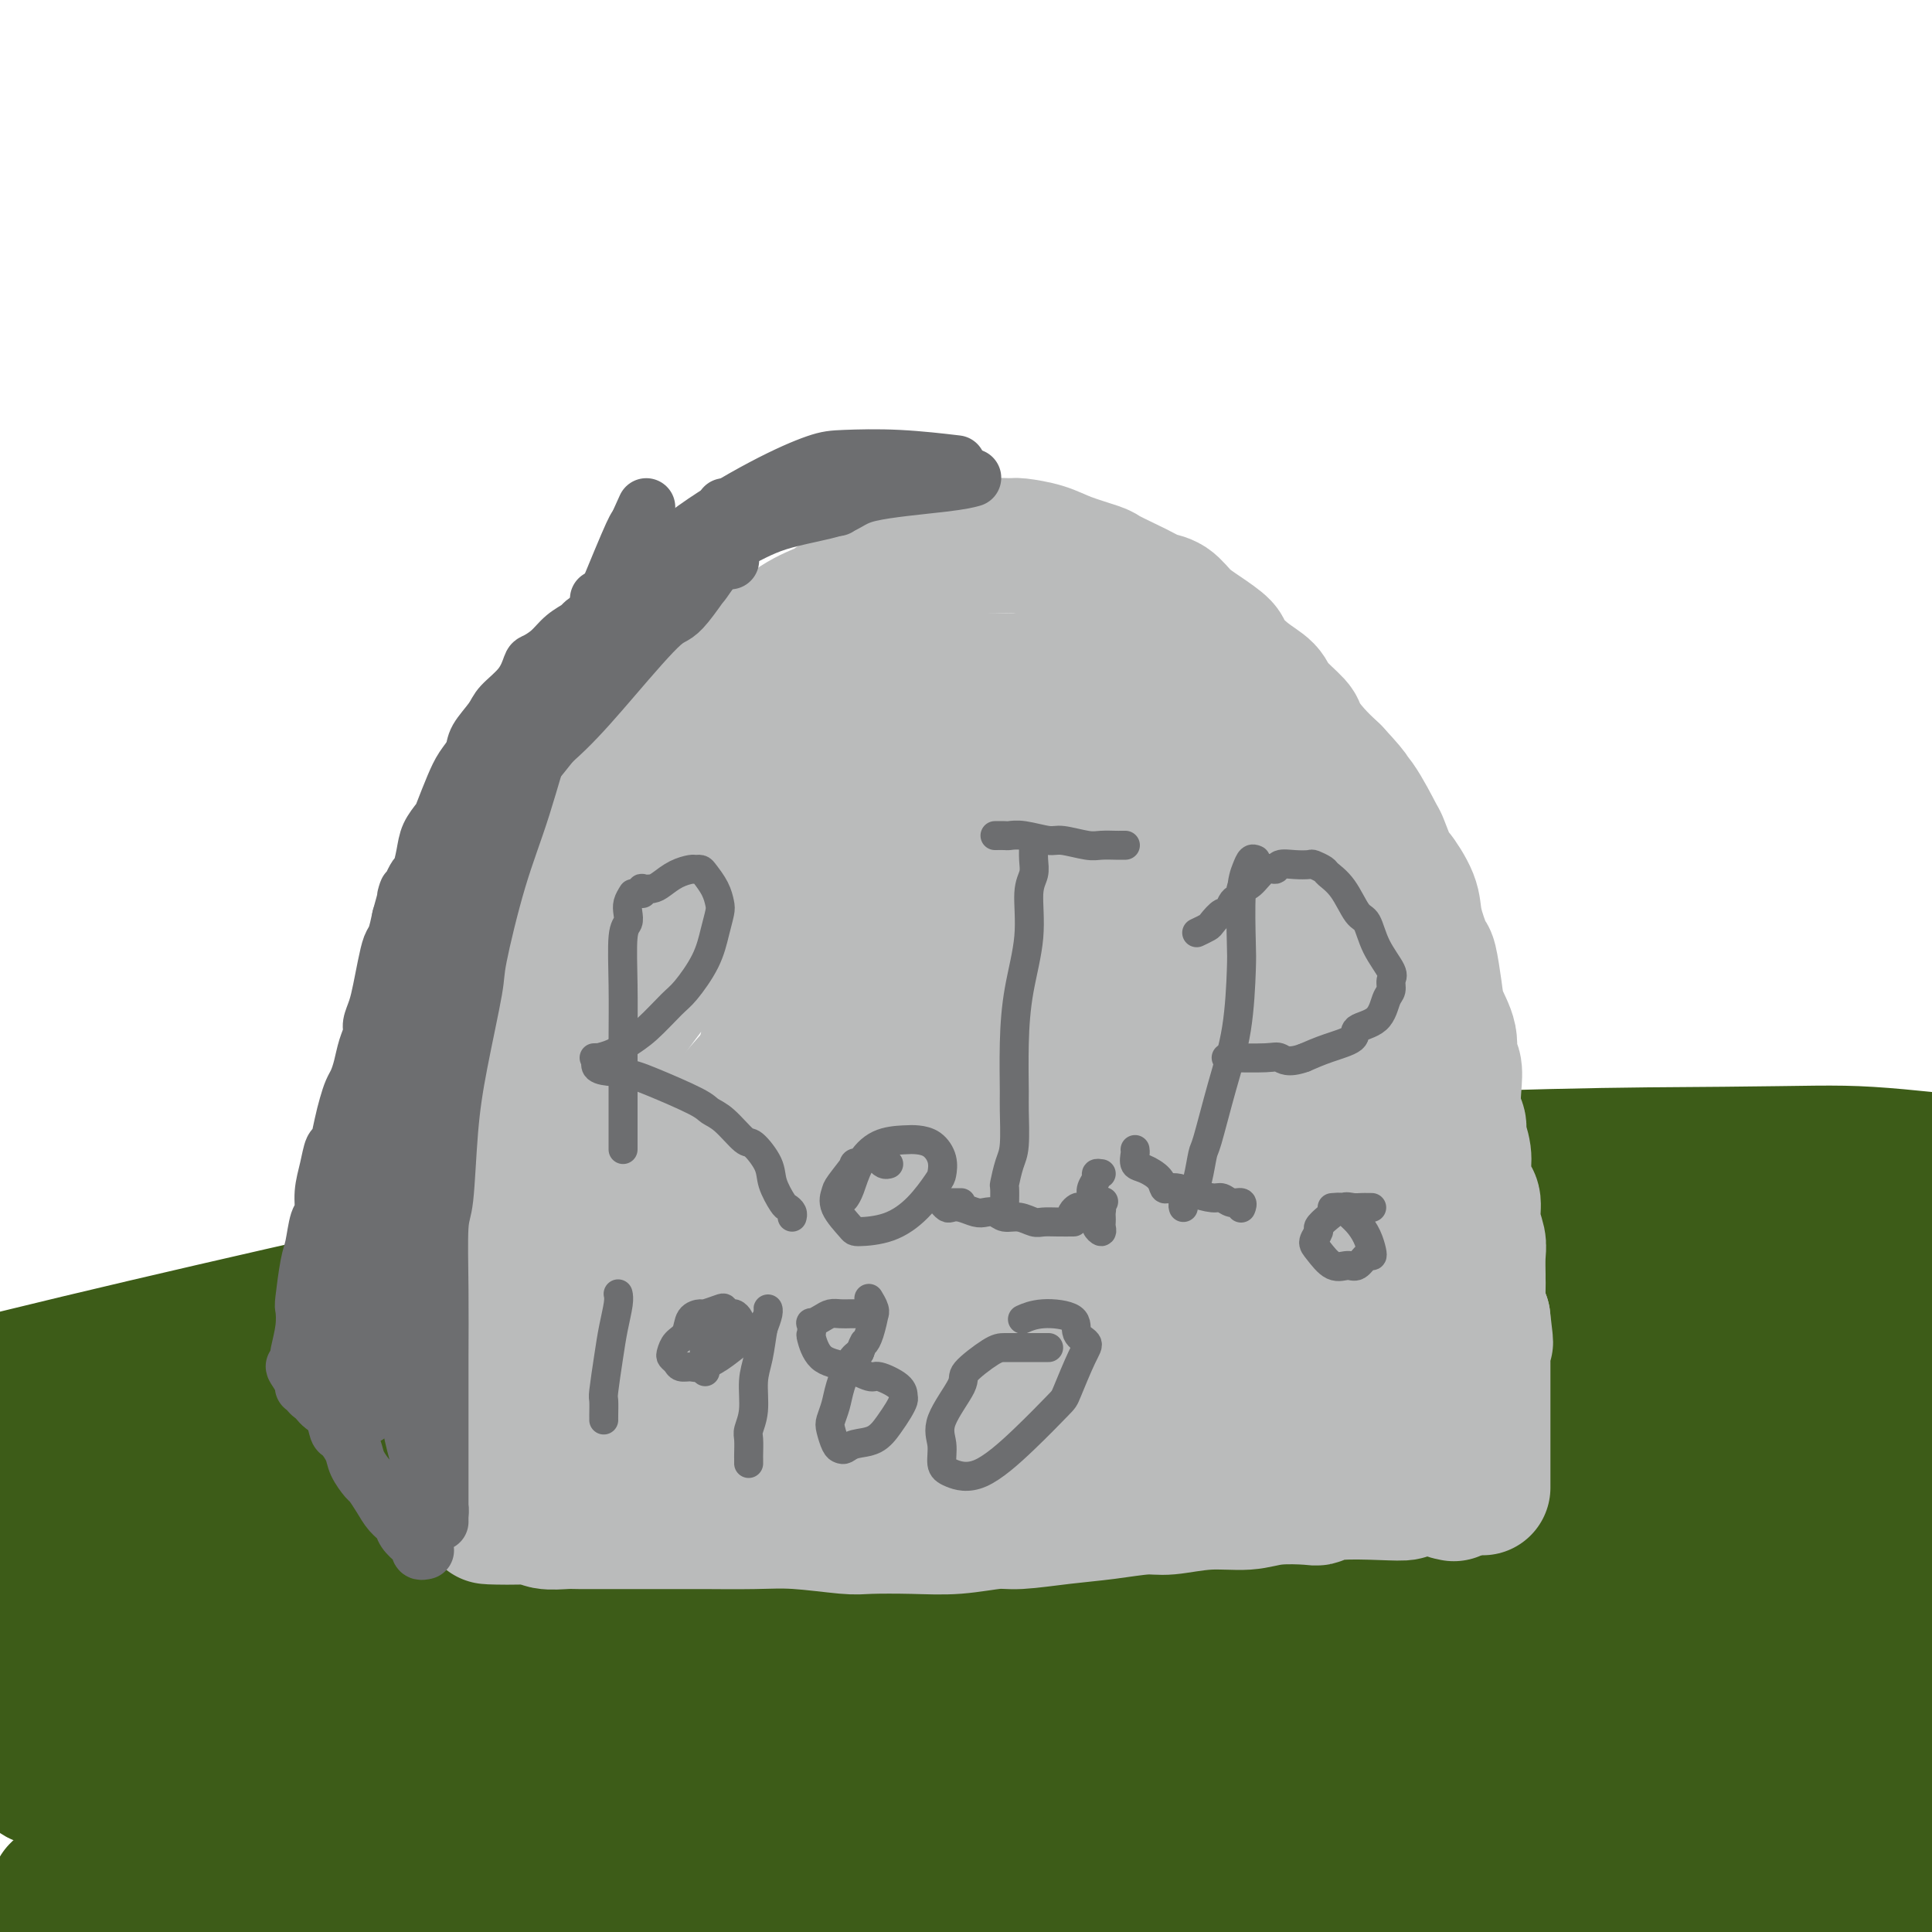 <svg viewBox='0 0 400 400' version='1.1' xmlns='http://www.w3.org/2000/svg' xmlns:xlink='http://www.w3.org/1999/xlink'><g fill='none' stroke='#3D5C18' stroke-width='28' stroke-linecap='round' stroke-linejoin='round'><path d='M8,368c-0.369,-0.202 -0.738,-0.405 3,-1c3.738,-0.595 11.583,-1.583 20,-3c8.417,-1.417 17.405,-3.262 21,-4c3.595,-0.738 1.798,-0.369 0,0'/><path d='M159,344c18.236,-0.008 36.473,-0.017 47,0c10.527,0.017 13.345,0.059 21,0c7.655,-0.059 20.146,-0.221 28,0c7.854,0.221 11.072,0.823 13,1c1.928,0.177 2.567,-0.072 4,0c1.433,0.072 3.659,0.466 1,0c-2.659,-0.466 -10.202,-1.790 -21,-3c-10.798,-1.210 -24.849,-2.306 -43,-3c-18.151,-0.694 -40.400,-0.987 -53,-1c-12.600,-0.013 -15.550,0.255 -29,1c-13.450,0.745 -37.398,1.966 -54,3c-16.602,1.034 -25.857,1.880 -35,2c-9.143,0.120 -18.174,-0.486 -22,-1c-3.826,-0.514 -2.448,-0.936 -3,-1c-0.552,-0.064 -3.034,0.230 -3,-1c0.034,-1.230 2.586,-3.985 11,-8c8.414,-4.015 22.691,-9.290 41,-14c18.309,-4.710 40.651,-8.856 53,-11c12.349,-2.144 14.707,-2.287 29,-5c14.293,-2.713 40.521,-7.997 64,-12c23.479,-4.003 44.208,-6.724 65,-9c20.792,-2.276 41.648,-4.108 52,-5c10.352,-0.892 10.200,-0.845 14,-1c3.800,-0.155 11.550,-0.512 17,-1c5.450,-0.488 8.598,-1.108 2,0c-6.598,1.108 -22.943,3.945 -33,5c-10.057,1.055 -13.828,0.330 -28,2c-14.172,1.670 -38.747,5.736 -62,9c-23.253,3.264 -45.183,5.725 -71,10c-25.817,4.275 -55.519,10.364 -74,14c-18.481,3.636 -25.740,4.818 -33,6'/><path d='M57,321c-25.536,4.584 -35.877,6.044 -42,7c-6.123,0.956 -8.028,1.408 -7,0c1.028,-1.408 4.987,-4.677 10,-7c5.013,-2.323 11.078,-3.702 26,-8c14.922,-4.298 38.699,-11.516 65,-18c26.301,-6.484 55.125,-12.232 85,-17c29.875,-4.768 60.800,-8.554 93,-11c32.200,-2.446 65.675,-3.552 85,-4c19.325,-0.448 24.501,-0.238 32,0c7.499,0.238 17.321,0.504 24,1c6.679,0.496 10.214,1.222 -6,2c-16.214,0.778 -52.177,1.608 -71,2c-18.823,0.392 -20.508,0.347 -43,1c-22.492,0.653 -65.793,2.003 -104,4c-38.207,1.997 -71.320,4.642 -99,7c-27.680,2.358 -49.925,4.430 -58,5c-8.075,0.570 -1.978,-0.363 -3,0c-1.022,0.363 -9.161,2.023 -2,0c7.161,-2.023 29.622,-7.727 60,-13c30.378,-5.273 68.672,-10.115 90,-13c21.328,-2.885 25.688,-3.814 48,-6c22.312,-2.186 62.575,-5.629 93,-8c30.425,-2.371 51.011,-3.668 63,-4c11.989,-0.332 15.379,0.302 12,0c-3.379,-0.302 -13.529,-1.540 -21,-2c-7.471,-0.460 -12.265,-0.143 -30,0c-17.735,0.143 -48.412,0.113 -88,3c-39.588,2.887 -88.085,8.691 -115,12c-26.915,3.309 -32.246,4.122 -59,10c-26.754,5.878 -74.930,16.822 -103,24c-28.070,7.178 -36.035,10.589 -44,14'/><path d='M-52,302c-9.374,2.727 -10.809,2.546 1,0c11.809,-2.546 36.861,-7.457 70,-14c33.139,-6.543 74.363,-14.718 98,-19c23.637,-4.282 29.687,-4.671 56,-7c26.313,-2.329 72.890,-6.599 112,-8c39.110,-1.401 70.755,0.066 89,1c18.245,0.934 23.091,1.336 29,2c5.909,0.664 12.881,1.592 19,2c6.119,0.408 11.386,0.298 -3,0c-14.386,-0.298 -48.426,-0.783 -66,-1c-17.574,-0.217 -18.681,-0.168 -41,1c-22.319,1.168 -65.851,3.453 -105,7c-39.149,3.547 -73.917,8.356 -111,16c-37.083,7.644 -76.481,18.123 -98,24c-21.519,5.877 -25.158,7.152 -31,9c-5.842,1.848 -13.887,4.269 -16,6c-2.113,1.731 1.706,2.771 22,0c20.294,-2.771 57.065,-9.355 78,-13c20.935,-3.645 26.036,-4.352 51,-7c24.964,-2.648 69.793,-7.236 110,-10c40.207,-2.764 75.792,-3.703 108,-3c32.208,0.703 61.038,3.048 77,5c15.962,1.952 19.056,3.510 23,4c3.944,0.490 8.740,-0.087 0,1c-8.740,1.087 -31.015,3.837 -56,5c-24.985,1.163 -52.682,0.740 -91,3c-38.318,2.260 -87.259,7.205 -114,10c-26.741,2.795 -31.281,3.440 -55,8c-23.719,4.560 -66.617,13.035 -90,18c-23.383,4.965 -27.252,6.418 -27,7c0.252,0.582 4.626,0.291 9,0'/><path d='M-4,349c6.364,-0.822 17.774,-2.877 35,-6c17.226,-3.123 40.268,-7.315 88,-14c47.732,-6.685 120.155,-15.864 157,-20c36.845,-4.136 38.111,-3.228 47,-3c8.889,0.228 25.402,-0.225 41,0c15.598,0.225 30.282,1.128 40,1c9.718,-0.128 14.470,-1.287 2,1c-12.470,2.287 -42.163,8.021 -59,11c-16.837,2.979 -20.820,3.204 -45,7c-24.180,3.796 -68.557,11.162 -108,19c-39.443,7.838 -73.950,16.147 -105,25c-31.050,8.853 -58.642,18.248 -71,23c-12.358,4.752 -9.483,4.859 -7,5c2.483,0.141 4.574,0.314 20,-3c15.426,-3.314 44.187,-10.116 77,-17c32.813,-6.884 69.678,-13.850 91,-18c21.322,-4.150 27.100,-5.483 51,-8c23.900,-2.517 65.921,-6.217 95,-7c29.079,-0.783 45.217,1.351 55,2c9.783,0.649 13.211,-0.188 3,0c-10.211,0.188 -34.061,1.402 -49,2c-14.939,0.598 -20.966,0.579 -45,2c-24.034,1.421 -66.073,4.280 -106,9c-39.927,4.720 -77.741,11.300 -111,19c-33.259,7.700 -61.963,16.520 -76,21c-14.037,4.480 -13.406,4.622 -16,6c-2.594,1.378 -8.413,3.994 2,3c10.413,-0.994 37.059,-5.596 71,-11c33.941,-5.404 75.176,-11.609 99,-15c23.824,-3.391 30.235,-3.969 55,-5c24.765,-1.031 67.882,-2.516 111,-4'/><path d='M338,374c41.484,-0.386 62.192,3.149 75,5c12.808,1.851 17.714,2.018 13,2c-4.714,-0.018 -19.048,-0.222 -30,-1c-10.952,-0.778 -18.522,-2.132 -44,-3c-25.478,-0.868 -68.865,-1.252 -112,0c-43.135,1.252 -86.017,4.138 -126,9c-39.983,4.862 -77.066,11.699 -96,15c-18.934,3.301 -19.718,3.066 -24,4c-4.282,0.934 -12.063,3.038 -3,0c9.063,-3.038 34.968,-11.217 72,-17c37.032,-5.783 85.191,-9.170 113,-11c27.809,-1.830 35.268,-2.101 64,-1c28.732,1.101 78.736,3.576 116,8c37.264,4.424 61.787,10.798 75,14c13.213,3.202 15.114,3.233 11,4c-4.114,0.767 -14.245,2.270 -23,2c-8.755,-0.270 -16.136,-2.311 -41,-5c-24.864,-2.689 -67.213,-6.024 -112,-7c-44.787,-0.976 -92.014,0.408 -120,2c-27.986,1.592 -36.732,3.393 -56,6c-19.268,2.607 -49.059,6.020 -64,8c-14.941,1.980 -15.033,2.527 -2,1c13.033,-1.527 39.190,-5.129 54,-7c14.810,-1.871 18.273,-2.012 42,-4c23.727,-1.988 67.719,-5.822 107,-8c39.281,-2.178 73.852,-2.701 106,-2c32.148,0.701 61.874,2.627 80,4c18.126,1.373 24.652,2.193 24,1c-0.652,-1.193 -8.483,-4.398 -16,-7c-7.517,-2.602 -14.719,-4.601 -37,-8c-22.281,-3.399 -59.640,-8.200 -97,-13'/><path d='M287,365c-38.307,-2.729 -85.576,-3.050 -112,-3c-26.424,0.050 -32.005,0.472 -53,2c-20.995,1.528 -57.404,4.162 -76,6c-18.596,1.838 -19.378,2.879 -16,1c3.378,-1.879 10.915,-6.678 19,-10c8.085,-3.322 16.718,-5.165 41,-10c24.282,-4.835 64.213,-12.661 103,-18c38.787,-5.339 76.431,-8.191 114,-8c37.569,0.191 75.064,3.426 96,6c20.936,2.574 25.311,4.487 32,6c6.689,1.513 15.690,2.626 18,5c2.310,2.374 -2.070,6.008 -30,7c-27.930,0.992 -79.409,-0.657 -108,-1c-28.591,-0.343 -34.294,0.620 -70,5c-35.706,4.380 -101.417,12.177 -139,18c-37.583,5.823 -47.040,9.674 -55,12c-7.960,2.326 -14.423,3.129 -23,5c-8.577,1.871 -19.267,4.812 -15,3c4.267,-1.812 23.491,-8.378 40,-13c16.509,-4.622 30.302,-7.302 62,-13c31.698,-5.698 81.301,-14.414 131,-20c49.699,-5.586 99.495,-8.042 129,-9c29.505,-0.958 38.719,-0.416 54,0c15.281,0.416 36.629,0.708 51,1c14.371,0.292 21.766,0.585 9,0c-12.766,-0.585 -45.694,-2.049 -65,-3c-19.306,-0.951 -24.992,-1.391 -54,-1c-29.008,0.391 -81.339,1.613 -130,6c-48.661,4.387 -93.651,11.939 -126,18c-32.349,6.061 -52.055,10.632 -62,13c-9.945,2.368 -10.127,2.534 -11,3c-0.873,0.466 -2.436,1.233 -4,2'/><path d='M37,375c-4.200,1.022 23.800,-5.422 35,-8c11.200,-2.578 5.600,-1.289 0,0'/><path d='M403,361c-0.002,-0.001 -0.004,-0.002 0,0c0.004,0.002 0.014,0.005 0,0c-0.014,-0.005 -0.051,-0.020 0,0c0.051,0.020 0.189,0.074 1,0c0.811,-0.074 2.294,-0.274 4,0c1.706,0.274 3.634,1.024 6,1c2.366,-0.024 5.170,-0.823 7,-1c1.830,-0.177 2.687,0.266 4,0c1.313,-0.266 3.080,-1.243 5,-2c1.920,-0.757 3.991,-1.295 6,-2c2.009,-0.705 3.956,-1.578 5,-2c1.044,-0.422 1.185,-0.394 2,-1c0.815,-0.606 2.303,-1.846 4,-3c1.697,-1.154 3.603,-2.223 5,-3c1.397,-0.777 2.287,-1.261 3,-2c0.713,-0.739 1.251,-1.731 2,-3c0.749,-1.269 1.710,-2.815 3,-4c1.290,-1.185 2.910,-2.009 4,-3c1.090,-0.991 1.650,-2.151 2,-3c0.350,-0.849 0.490,-1.388 1,-2c0.510,-0.612 1.391,-1.296 2,-2c0.609,-0.704 0.948,-1.427 1,-2c0.052,-0.573 -0.181,-0.996 0,-1c0.181,-0.004 0.777,0.411 1,0c0.223,-0.411 0.073,-1.649 0,-1c-0.073,0.649 -0.069,3.185 0,-1c0.069,-4.185 0.204,-15.091 0,-1c-0.204,14.091 -0.747,53.178 0,0c0.747,-53.178 2.785,-198.622 3,-214c0.215,-15.378 -1.392,99.311 -3,214'/></g>
<g fill='none' stroke='#BABBBB' stroke-width='28' stroke-linecap='round' stroke-linejoin='round'><path d='M119,308c-0.454,0.115 -0.909,0.230 -1,0c-0.091,-0.230 0.181,-0.805 0,-1c-0.181,-0.195 -0.815,-0.011 -1,0c-0.185,0.011 0.080,-0.152 0,-1c-0.080,-0.848 -0.505,-2.380 -1,-5c-0.495,-2.620 -1.061,-6.326 -1,-10c0.061,-3.674 0.749,-7.314 1,-9c0.251,-1.686 0.063,-1.419 0,-3c-0.063,-1.581 -0.003,-5.012 0,-8c0.003,-2.988 -0.051,-5.535 0,-8c0.051,-2.465 0.208,-4.849 0,-8c-0.208,-3.151 -0.780,-7.069 -1,-9c-0.220,-1.931 -0.087,-1.874 0,-4c0.087,-2.126 0.127,-6.435 0,-9c-0.127,-2.565 -0.423,-3.386 0,-6c0.423,-2.614 1.564,-7.019 2,-9c0.436,-1.981 0.167,-1.537 1,-3c0.833,-1.463 2.768,-4.834 4,-7c1.232,-2.166 1.761,-3.129 3,-5c1.239,-1.871 3.186,-4.652 4,-6c0.814,-1.348 0.493,-1.262 1,-2c0.507,-0.738 1.841,-2.298 3,-4c1.159,-1.702 2.145,-3.546 3,-5c0.855,-1.454 1.581,-2.519 2,-3c0.419,-0.481 0.532,-0.377 1,-1c0.468,-0.623 1.290,-1.971 2,-3c0.710,-1.029 1.306,-1.739 2,-3c0.694,-1.261 1.484,-3.075 2,-4c0.516,-0.925 0.758,-0.963 1,-1'/><path d='M146,171c4.938,-7.347 3.281,-3.714 3,-3c-0.281,0.714 0.812,-1.492 2,-3c1.188,-1.508 2.472,-2.319 3,-3c0.528,-0.681 0.300,-1.233 1,-2c0.700,-0.767 2.326,-1.750 4,-3c1.674,-1.250 3.395,-2.768 5,-4c1.605,-1.232 3.095,-2.177 4,-3c0.905,-0.823 1.224,-1.525 2,-2c0.776,-0.475 2.010,-0.724 3,-1c0.990,-0.276 1.738,-0.581 3,-1c1.262,-0.419 3.038,-0.953 4,-1c0.962,-0.047 1.109,0.394 2,0c0.891,-0.394 2.524,-1.621 4,-2c1.476,-0.379 2.794,0.091 4,0c1.206,-0.091 2.298,-0.742 3,-1c0.702,-0.258 1.012,-0.121 2,0c0.988,0.121 2.654,0.228 4,0c1.346,-0.228 2.373,-0.789 4,-1c1.627,-0.211 3.854,-0.071 5,0c1.146,0.071 1.211,0.075 2,0c0.789,-0.075 2.302,-0.227 4,0c1.698,0.227 3.581,0.834 5,1c1.419,0.166 2.376,-0.107 4,0c1.624,0.107 3.917,0.596 5,1c1.083,0.404 0.955,0.723 2,1c1.045,0.277 3.261,0.513 5,1c1.739,0.487 2.999,1.224 5,2c2.001,0.776 4.743,1.589 6,2c1.257,0.411 1.031,0.418 2,1c0.969,0.582 3.134,1.738 5,3c1.866,1.262 3.433,2.631 5,4'/><path d='M258,157c5.656,3.269 4.798,4.443 5,5c0.202,0.557 1.466,0.497 3,2c1.534,1.503 3.338,4.570 5,7c1.662,2.430 3.182,4.225 5,7c1.818,2.775 3.932,6.531 5,9c1.068,2.469 1.088,3.652 2,6c0.912,2.348 2.716,5.860 4,10c1.284,4.140 2.048,8.907 3,13c0.952,4.093 2.091,7.513 3,12c0.909,4.487 1.588,10.042 2,13c0.412,2.958 0.555,3.320 1,7c0.445,3.680 1.190,10.680 2,16c0.810,5.320 1.685,8.961 2,13c0.315,4.039 0.070,8.478 0,11c-0.070,2.522 0.034,3.129 0,5c-0.034,1.871 -0.205,5.006 0,7c0.205,1.994 0.787,2.846 1,4c0.213,1.154 0.057,2.611 0,3c-0.057,0.389 -0.015,-0.288 0,0c0.015,0.288 0.002,1.542 0,2c-0.002,0.458 0.007,0.119 0,0c-0.007,-0.119 -0.031,-0.018 0,0c0.031,0.018 0.116,-0.048 0,0c-0.116,0.048 -0.433,0.209 -1,0c-0.567,-0.209 -1.383,-0.787 -2,-1c-0.617,-0.213 -1.033,-0.061 -2,0c-0.967,0.061 -2.483,0.030 -4,0'/><path d='M292,308c-1.445,0.377 -0.557,0.819 -1,1c-0.443,0.181 -2.218,0.100 -5,0c-2.782,-0.100 -6.572,-0.219 -9,0c-2.428,0.219 -3.493,0.776 -4,1c-0.507,0.224 -0.456,0.117 -2,0c-1.544,-0.117 -4.681,-0.242 -7,0c-2.319,0.242 -3.818,0.853 -6,1c-2.182,0.147 -5.048,-0.168 -8,0c-2.952,0.168 -5.991,0.820 -8,1c-2.009,0.180 -2.988,-0.110 -5,0c-2.012,0.110 -5.056,0.622 -8,1c-2.944,0.378 -5.788,0.623 -9,1c-3.212,0.377 -6.793,0.885 -9,1c-2.207,0.115 -3.039,-0.164 -5,0c-1.961,0.164 -5.050,0.772 -8,1c-2.950,0.228 -5.760,0.075 -9,0c-3.240,-0.075 -6.909,-0.073 -9,0c-2.091,0.073 -2.602,0.216 -5,0c-2.398,-0.216 -6.682,-0.790 -10,-1c-3.318,-0.210 -5.669,-0.056 -9,0c-3.331,0.056 -7.641,0.015 -10,0c-2.359,-0.015 -2.765,-0.004 -5,0c-2.235,0.004 -6.297,0.002 -9,0c-2.703,-0.002 -4.047,-0.004 -6,0c-1.953,0.004 -4.516,0.015 -6,0c-1.484,-0.015 -1.889,-0.057 -3,0c-1.111,0.057 -2.927,0.211 -4,0c-1.073,-0.211 -1.404,-0.788 -2,-1c-0.596,-0.212 -1.456,-0.061 -2,0c-0.544,0.061 -0.772,0.030 -1,0'/><path d='M108,314c-13.866,-0.202 -3.531,0.293 1,0c4.531,-0.293 3.259,-1.374 3,-2c-0.259,-0.626 0.495,-0.798 3,-1c2.505,-0.202 6.761,-0.433 11,-1c4.239,-0.567 8.461,-1.470 14,-2c5.539,-0.530 12.396,-0.687 16,-1c3.604,-0.313 3.957,-0.780 8,-1c4.043,-0.220 11.777,-0.191 18,-1c6.223,-0.809 10.934,-2.454 17,-4c6.066,-1.546 13.487,-2.991 18,-4c4.513,-1.009 6.117,-1.581 11,-3c4.883,-1.419 13.046,-3.686 19,-6c5.954,-2.314 9.698,-4.674 14,-7c4.302,-2.326 9.160,-4.619 12,-6c2.840,-1.381 3.662,-1.848 6,-3c2.338,-1.152 6.192,-2.987 9,-5c2.808,-2.013 4.568,-4.205 6,-6c1.432,-1.795 2.535,-3.192 3,-4c0.465,-0.808 0.293,-1.028 0,-2c-0.293,-0.972 -0.707,-2.697 -2,-5c-1.293,-2.303 -3.466,-5.185 -6,-8c-2.534,-2.815 -5.429,-5.562 -9,-9c-3.571,-3.438 -7.818,-7.567 -10,-10c-2.182,-2.433 -2.300,-3.168 -4,-6c-1.700,-2.832 -4.983,-7.759 -8,-12c-3.017,-4.241 -5.767,-7.797 -8,-11c-2.233,-3.203 -3.947,-6.055 -6,-9c-2.053,-2.945 -4.444,-5.984 -6,-8c-1.556,-2.016 -2.278,-3.008 -3,-4'/><path d='M235,173c-6.326,-8.772 -4.640,-5.700 -6,-6c-1.360,-0.300 -5.765,-3.970 -8,-6c-2.235,-2.030 -2.301,-2.418 -4,-3c-1.699,-0.582 -5.030,-1.356 -8,-2c-2.970,-0.644 -5.578,-1.157 -9,-1c-3.422,0.157 -7.659,0.983 -10,1c-2.341,0.017 -2.787,-0.777 -6,1c-3.213,1.777 -9.193,6.125 -14,10c-4.807,3.875 -8.439,7.277 -13,12c-4.561,4.723 -10.049,10.766 -13,14c-2.951,3.234 -3.365,3.659 -6,7c-2.635,3.341 -7.491,9.596 -11,15c-3.509,5.404 -5.671,9.955 -8,15c-2.329,5.045 -4.827,10.585 -6,14c-1.173,3.415 -1.022,4.705 -1,8c0.022,3.295 -0.085,8.594 0,13c0.085,4.406 0.361,7.920 1,11c0.639,3.080 1.641,5.728 3,8c1.359,2.272 3.074,4.170 4,5c0.926,0.830 1.064,0.593 2,1c0.936,0.407 2.671,1.457 5,1c2.329,-0.457 5.254,-2.422 8,-5c2.746,-2.578 5.314,-5.768 7,-8c1.686,-2.232 2.489,-3.505 4,-7c1.511,-3.495 3.729,-9.212 5,-15c1.271,-5.788 1.594,-11.646 3,-19c1.406,-7.354 3.893,-16.205 5,-21c1.107,-4.795 0.833,-5.533 2,-10c1.167,-4.467 3.776,-12.664 7,-19c3.224,-6.336 7.064,-10.810 11,-15c3.936,-4.190 7.968,-8.095 12,-12'/><path d='M191,160c4.589,-4.691 4.560,-2.919 7,-4c2.440,-1.081 7.349,-5.015 11,-7c3.651,-1.985 6.043,-2.021 8,-2c1.957,0.021 3.477,0.099 4,0c0.523,-0.099 0.048,-0.374 0,1c-0.048,1.374 0.332,4.397 -3,10c-3.332,5.603 -10.376,13.786 -18,22c-7.624,8.214 -15.828,16.459 -21,21c-5.172,4.541 -7.310,5.376 -12,10c-4.690,4.624 -11.930,13.036 -18,20c-6.070,6.964 -10.968,12.481 -15,19c-4.032,6.519 -7.196,14.041 -9,18c-1.804,3.959 -2.248,4.355 -3,8c-0.752,3.645 -1.811,10.539 -2,15c-0.189,4.461 0.491,6.491 1,8c0.509,1.509 0.847,2.498 2,2c1.153,-0.498 3.120,-2.485 5,-4c1.880,-1.515 3.672,-2.560 6,-7c2.328,-4.440 5.193,-12.275 8,-20c2.807,-7.725 5.555,-15.341 9,-24c3.445,-8.659 7.586,-18.362 10,-24c2.414,-5.638 3.102,-7.209 6,-12c2.898,-4.791 8.007,-12.800 12,-18c3.993,-5.200 6.870,-7.591 10,-10c3.130,-2.409 6.513,-4.836 9,-6c2.487,-1.164 4.078,-1.066 5,-1c0.922,0.066 1.175,0.101 2,0c0.825,-0.101 2.221,-0.336 2,2c-0.221,2.336 -2.060,7.244 -3,10c-0.940,2.756 -0.983,3.359 -4,8c-3.017,4.641 -9.009,13.321 -15,22'/><path d='M185,217c-6.261,9.200 -12.412,17.200 -20,27c-7.588,9.800 -16.611,21.399 -21,27c-4.389,5.601 -4.143,5.203 -6,8c-1.857,2.797 -5.816,8.790 -8,12c-2.184,3.210 -2.591,3.638 -2,3c0.591,-0.638 2.182,-2.341 5,-5c2.818,-2.659 6.865,-6.274 12,-13c5.135,-6.726 11.358,-16.563 19,-26c7.642,-9.437 16.701,-18.475 26,-29c9.299,-10.525 18.837,-22.538 24,-29c5.163,-6.462 5.951,-7.372 10,-11c4.049,-3.628 11.358,-9.975 16,-14c4.642,-4.025 6.615,-5.730 8,-7c1.385,-1.270 2.180,-2.106 2,-1c-0.180,1.106 -1.336,4.153 -3,7c-1.664,2.847 -3.835,5.492 -9,12c-5.165,6.508 -13.324,16.878 -21,27c-7.676,10.122 -14.871,19.997 -24,32c-9.129,12.003 -20.194,26.133 -26,34c-5.806,7.867 -6.353,9.470 -9,14c-2.647,4.530 -7.394,11.986 -10,16c-2.606,4.014 -3.070,4.585 -2,4c1.070,-0.585 3.673,-2.327 6,-5c2.327,-2.673 4.378,-6.278 10,-13c5.622,-6.722 14.815,-16.560 23,-26c8.185,-9.440 15.360,-18.481 24,-29c8.640,-10.519 18.743,-22.515 24,-29c5.257,-6.485 5.667,-7.460 9,-11c3.333,-3.540 9.590,-9.645 13,-13c3.410,-3.355 3.974,-3.958 4,-4c0.026,-0.042 -0.487,0.479 -1,1'/><path d='M258,176c16.002,-18.376 0.006,0.185 -10,12c-10.006,11.815 -14.023,16.885 -21,26c-6.977,9.115 -16.913,22.275 -26,35c-9.087,12.725 -17.324,25.017 -22,32c-4.676,6.983 -5.791,8.659 -7,11c-1.209,2.341 -2.513,5.349 -4,8c-1.487,2.651 -3.159,4.945 2,1c5.159,-3.945 17.147,-14.128 23,-20c5.853,-5.872 5.571,-7.433 11,-14c5.429,-6.567 16.570,-18.140 26,-28c9.430,-9.860 17.148,-18.006 23,-24c5.852,-5.994 9.837,-9.834 12,-12c2.163,-2.166 2.504,-2.658 3,-3c0.496,-0.342 1.146,-0.535 0,1c-1.146,1.535 -4.089,4.796 -9,11c-4.911,6.204 -11.790,15.350 -20,26c-8.210,10.650 -17.752,22.802 -23,30c-5.248,7.198 -6.203,9.441 -9,14c-2.797,4.559 -7.435,11.434 -10,15c-2.565,3.566 -3.056,3.824 -1,2c2.056,-1.824 6.657,-5.731 10,-9c3.343,-3.269 5.426,-5.902 11,-12c5.574,-6.098 14.640,-15.662 23,-24c8.360,-8.338 16.014,-15.450 22,-21c5.986,-5.550 10.303,-9.538 13,-12c2.697,-2.462 3.775,-3.398 4,-3c0.225,0.398 -0.404,2.129 -2,4c-1.596,1.871 -4.160,3.883 -10,11c-5.840,7.117 -14.957,19.339 -20,26c-5.043,6.661 -6.012,7.760 -9,12c-2.988,4.240 -7.994,11.620 -13,19'/><path d='M225,290c-9.190,12.533 -5.164,7.866 -5,8c0.164,0.134 -3.535,5.068 1,2c4.535,-3.068 17.304,-14.137 24,-20c6.696,-5.863 7.319,-6.519 9,-8c1.681,-1.481 4.418,-3.786 8,-7c3.582,-3.214 8.007,-7.335 11,-10c2.993,-2.665 4.554,-3.874 4,-3c-0.554,0.874 -3.222,3.830 -6,7c-2.778,3.170 -5.665,6.554 -8,9c-2.335,2.446 -4.120,3.953 -8,9c-3.880,5.047 -9.857,13.635 -13,18c-3.143,4.365 -3.453,4.509 -4,6c-0.547,1.491 -1.332,4.330 -2,6c-0.668,1.670 -1.221,2.172 3,0c4.221,-2.172 13.216,-7.016 18,-10c4.784,-2.984 5.359,-4.108 9,-7c3.641,-2.892 10.349,-7.554 15,-11c4.651,-3.446 7.243,-5.677 9,-7c1.757,-1.323 2.677,-1.740 3,-2c0.323,-0.260 0.049,-0.364 0,0c-0.049,0.364 0.126,1.196 -2,4c-2.126,2.804 -6.552,7.580 -10,11c-3.448,3.420 -5.916,5.483 -7,7c-1.084,1.517 -0.784,2.490 -1,3c-0.216,0.510 -0.949,0.559 -1,1c-0.051,0.441 0.580,1.273 2,1c1.420,-0.273 3.629,-1.650 6,-3c2.371,-1.350 4.904,-2.671 6,-4c1.096,-1.329 0.757,-2.665 1,-4c0.243,-1.335 1.070,-2.667 0,-4c-1.070,-1.333 -4.035,-2.666 -7,-4'/><path d='M280,278c-3.724,-1.087 -9.536,-1.804 -13,-2c-3.464,-0.196 -4.582,0.129 -9,1c-4.418,0.871 -12.137,2.287 -19,3c-6.863,0.713 -12.870,0.723 -19,1c-6.130,0.277 -12.384,0.820 -16,1c-3.616,0.180 -4.593,-0.004 -8,0c-3.407,0.004 -9.245,0.197 -14,0c-4.755,-0.197 -8.427,-0.785 -12,-1c-3.573,-0.215 -7.048,-0.057 -9,0c-1.952,0.057 -2.382,0.012 -4,0c-1.618,-0.012 -4.423,0.008 -7,0c-2.577,-0.008 -4.927,-0.046 -7,0c-2.073,0.046 -3.870,0.174 -6,1c-2.130,0.826 -4.595,2.351 -6,3c-1.405,0.649 -1.752,0.424 -3,1c-1.248,0.576 -3.397,1.953 -5,3c-1.603,1.047 -2.661,1.764 -4,3c-1.339,1.236 -2.961,2.990 -4,4c-1.039,1.010 -1.496,1.275 -2,2c-0.504,0.725 -1.056,1.909 -2,3c-0.944,1.091 -2.281,2.090 -3,3c-0.719,0.910 -0.818,1.733 -1,2c-0.182,0.267 -0.445,-0.020 -1,0c-0.555,0.020 -1.402,0.349 -2,1c-0.598,0.651 -0.949,1.624 -1,2c-0.051,0.376 0.196,0.153 0,0c-0.196,-0.153 -0.836,-0.237 -1,0c-0.164,0.237 0.148,0.795 0,1c-0.148,0.205 -0.757,0.059 -1,0c-0.243,-0.059 -0.122,-0.029 0,0'/><path d='M101,310c-2.946,2.833 -1.311,0.914 -1,0c0.311,-0.914 -0.702,-0.823 -1,-1c-0.298,-0.177 0.121,-0.623 0,-2c-0.121,-1.377 -0.781,-3.686 -1,-5c-0.219,-1.314 0.001,-1.634 0,-3c-0.001,-1.366 -0.225,-3.779 0,-6c0.225,-2.221 0.900,-4.249 1,-6c0.100,-1.751 -0.374,-3.224 0,-5c0.374,-1.776 1.596,-3.855 2,-5c0.404,-1.145 -0.011,-1.355 0,-3c0.011,-1.645 0.450,-4.725 1,-7c0.550,-2.275 1.213,-3.744 2,-6c0.787,-2.256 1.697,-5.298 2,-7c0.303,-1.702 -0.003,-2.063 0,-4c0.003,-1.937 0.315,-5.450 1,-8c0.685,-2.550 1.744,-4.138 2,-7c0.256,-2.862 -0.292,-6.997 0,-9c0.292,-2.003 1.423,-1.872 2,-4c0.577,-2.128 0.599,-6.513 1,-10c0.401,-3.487 1.180,-6.076 2,-9c0.820,-2.924 1.681,-6.183 2,-8c0.319,-1.817 0.094,-2.192 1,-4c0.906,-1.808 2.941,-5.047 4,-8c1.059,-2.953 1.143,-5.618 2,-8c0.857,-2.382 2.487,-4.481 4,-7c1.513,-2.519 2.910,-5.458 4,-7c1.090,-1.542 1.875,-1.687 3,-3c1.125,-1.313 2.590,-3.795 4,-6c1.410,-2.205 2.764,-4.132 5,-6c2.236,-1.868 5.353,-3.677 7,-5c1.647,-1.323 1.823,-2.162 2,-3'/><path d='M152,138c4.273,-4.204 4.455,-3.213 6,-4c1.545,-0.787 4.452,-3.350 7,-5c2.548,-1.650 4.738,-2.386 6,-3c1.262,-0.614 1.597,-1.106 3,-2c1.403,-0.894 3.876,-2.190 6,-3c2.124,-0.810 3.900,-1.135 6,-2c2.100,-0.865 4.524,-2.270 6,-3c1.476,-0.730 2.003,-0.785 3,-1c0.997,-0.215 2.465,-0.591 4,-1c1.535,-0.409 3.139,-0.850 5,-1c1.861,-0.150 3.980,-0.009 5,0c1.020,0.009 0.939,-0.115 2,0c1.061,0.115 3.262,0.467 5,1c1.738,0.533 3.011,1.246 5,2c1.989,0.754 4.692,1.550 6,2c1.308,0.450 1.221,0.553 2,1c0.779,0.447 2.423,1.239 4,2c1.577,0.761 3.085,1.491 4,2c0.915,0.509 1.237,0.798 2,1c0.763,0.202 1.967,0.317 3,1c1.033,0.683 1.896,1.933 3,3c1.104,1.067 2.450,1.952 4,3c1.550,1.048 3.305,2.260 4,3c0.695,0.740 0.330,1.007 1,2c0.670,0.993 2.373,2.712 4,4c1.627,1.288 3.176,2.147 4,3c0.824,0.853 0.922,1.701 2,3c1.078,1.299 3.134,3.049 4,4c0.866,0.951 0.541,1.102 1,2c0.459,0.898 1.703,2.542 3,4c1.297,1.458 2.649,2.729 4,4'/><path d='M276,160c5.881,6.310 3.583,4.585 3,4c-0.583,-0.585 0.549,-0.031 2,2c1.451,2.031 3.223,5.540 4,7c0.777,1.460 0.560,0.870 1,2c0.440,1.130 1.536,3.981 2,5c0.464,1.019 0.295,0.205 1,1c0.705,0.795 2.283,3.198 3,5c0.717,1.802 0.572,3.002 1,5c0.428,1.998 1.429,4.796 2,6c0.571,1.204 0.712,0.816 1,2c0.288,1.184 0.722,3.940 1,6c0.278,2.060 0.400,3.424 1,5c0.600,1.576 1.676,3.363 2,5c0.324,1.637 -0.105,3.125 0,4c0.105,0.875 0.745,1.139 1,2c0.255,0.861 0.125,2.320 0,4c-0.125,1.680 -0.244,3.582 0,5c0.244,1.418 0.853,2.352 1,3c0.147,0.648 -0.167,1.012 0,2c0.167,0.988 0.814,2.602 1,4c0.186,1.398 -0.090,2.580 0,4c0.090,1.420 0.546,3.078 1,4c0.454,0.922 0.906,1.109 1,2c0.094,0.891 -0.171,2.486 0,4c0.171,1.514 0.778,2.947 1,4c0.222,1.053 0.059,1.727 0,3c-0.059,1.273 -0.013,3.145 0,4c0.013,0.855 -0.007,0.693 0,1c0.007,0.307 0.040,1.083 0,2c-0.040,0.917 -0.154,1.976 0,3c0.154,1.024 0.577,2.012 1,3'/><path d='M307,273c1.083,9.139 0.290,2.987 0,1c-0.290,-1.987 -0.078,0.191 0,2c0.078,1.809 0.021,3.248 0,4c-0.021,0.752 -0.006,0.816 0,1c0.006,0.184 0.001,0.487 0,1c-0.001,0.513 -0.000,1.236 0,2c0.000,0.764 0.000,1.568 0,2c-0.000,0.432 -0.000,0.491 0,1c0.000,0.509 0.000,1.470 0,2c-0.000,0.530 -0.000,0.631 0,1c0.000,0.369 0.000,1.005 0,2c-0.000,0.995 -0.000,2.349 0,3c0.000,0.651 0.000,0.598 0,1c-0.000,0.402 -0.000,1.260 0,2c0.000,0.740 0.000,1.364 0,2c-0.000,0.636 -0.000,1.285 0,2c0.000,0.715 0.000,1.497 0,2c-0.000,0.503 -0.000,0.727 0,1c0.000,0.273 0.000,0.595 0,1c-0.000,0.405 -0.000,0.892 0,1c0.000,0.108 0.000,-0.163 0,0c-0.000,0.163 -0.000,0.761 0,1c0.000,0.239 0.000,0.120 0,0'/></g>
<g fill='none' stroke='#6D6E70' stroke-width='12' stroke-linecap='round' stroke-linejoin='round'><path d='M88,321c-0.438,0.096 -0.876,0.191 -1,0c-0.124,-0.191 0.066,-0.669 0,-1c-0.066,-0.331 -0.387,-0.514 -1,-1c-0.613,-0.486 -1.516,-1.276 -2,-2c-0.484,-0.724 -0.548,-1.383 -1,-2c-0.452,-0.617 -1.291,-1.194 -2,-2c-0.709,-0.806 -1.288,-1.842 -2,-3c-0.712,-1.158 -1.556,-2.437 -2,-3c-0.444,-0.563 -0.486,-0.411 -1,-1c-0.514,-0.589 -1.499,-1.919 -2,-3c-0.501,-1.081 -0.519,-1.915 -1,-3c-0.481,-1.085 -1.424,-2.423 -2,-3c-0.576,-0.577 -0.784,-0.392 -1,-1c-0.216,-0.608 -0.440,-2.008 -1,-3c-0.560,-0.992 -1.455,-1.576 -2,-2c-0.545,-0.424 -0.738,-0.688 -1,-1c-0.262,-0.312 -0.592,-0.671 -1,-1c-0.408,-0.329 -0.894,-0.627 -1,-1c-0.106,-0.373 0.167,-0.822 0,-1c-0.167,-0.178 -0.776,-0.086 -1,0c-0.224,0.086 -0.064,0.168 0,0c0.064,-0.168 0.032,-0.584 0,-1'/><path d='M63,286c-3.883,-5.609 -1.089,-2.131 0,-1c1.089,1.131 0.474,-0.086 0,-1c-0.474,-0.914 -0.807,-1.524 -1,-2c-0.193,-0.476 -0.245,-0.817 0,-2c0.245,-1.183 0.787,-3.210 1,-5c0.213,-1.790 0.098,-3.345 0,-4c-0.098,-0.655 -0.180,-0.411 0,-2c0.180,-1.589 0.622,-5.011 1,-7c0.378,-1.989 0.693,-2.544 1,-4c0.307,-1.456 0.607,-3.813 1,-5c0.393,-1.187 0.879,-1.205 1,-2c0.121,-0.795 -0.122,-2.368 0,-4c0.122,-1.632 0.610,-3.321 1,-5c0.390,-1.679 0.682,-3.346 1,-4c0.318,-0.654 0.663,-0.296 1,-1c0.337,-0.704 0.668,-2.470 1,-4c0.332,-1.530 0.666,-2.825 1,-4c0.334,-1.175 0.668,-2.230 1,-3c0.332,-0.770 0.663,-1.255 1,-2c0.337,-0.745 0.682,-1.749 1,-3c0.318,-1.251 0.610,-2.749 1,-4c0.390,-1.251 0.878,-2.256 1,-3c0.122,-0.744 -0.122,-1.229 0,-2c0.122,-0.771 0.610,-1.829 1,-3c0.390,-1.171 0.682,-2.455 1,-4c0.318,-1.545 0.663,-3.352 1,-5c0.337,-1.648 0.668,-3.136 1,-4c0.332,-0.864 0.666,-1.104 1,-2c0.334,-0.896 0.667,-2.448 1,-4'/><path d='M83,190c2.438,-8.710 1.033,-4.486 1,-4c-0.033,0.486 1.304,-2.766 2,-4c0.696,-1.234 0.749,-0.449 1,-1c0.251,-0.551 0.700,-2.436 1,-4c0.300,-1.564 0.450,-2.806 1,-4c0.550,-1.194 1.500,-2.339 2,-3c0.500,-0.661 0.552,-0.836 1,-2c0.448,-1.164 1.293,-3.316 2,-5c0.707,-1.684 1.276,-2.901 2,-4c0.724,-1.099 1.605,-2.081 2,-3c0.395,-0.919 0.305,-1.773 1,-3c0.695,-1.227 2.173,-2.825 3,-4c0.827,-1.175 1.001,-1.928 2,-3c0.999,-1.072 2.822,-2.465 4,-4c1.178,-1.535 1.710,-3.213 2,-4c0.290,-0.787 0.338,-0.682 1,-1c0.662,-0.318 1.938,-1.058 3,-2c1.062,-0.942 1.911,-2.086 3,-3c1.089,-0.914 2.418,-1.598 3,-2c0.582,-0.402 0.417,-0.523 1,-1c0.583,-0.477 1.916,-1.310 3,-2c1.084,-0.690 1.921,-1.237 3,-2c1.079,-0.763 2.402,-1.742 3,-2c0.598,-0.258 0.473,0.206 1,0c0.527,-0.206 1.706,-1.081 3,-2c1.294,-0.919 2.702,-1.881 4,-3c1.298,-1.119 2.486,-2.394 3,-3c0.514,-0.606 0.354,-0.544 1,-1c0.646,-0.456 2.097,-1.430 3,-2c0.903,-0.570 1.258,-0.734 2,-1c0.742,-0.266 1.871,-0.633 3,-1'/><path d='M150,110c6.298,-4.560 2.042,-1.958 1,-1c-1.042,0.958 1.131,0.274 2,0c0.869,-0.274 0.435,-0.137 0,0'/><path d='M87,203c0.087,-0.329 0.174,-0.658 0,0c-0.174,0.658 -0.610,2.304 -1,4c-0.390,1.696 -0.733,3.443 -1,7c-0.267,3.557 -0.456,8.924 -1,14c-0.544,5.076 -1.442,9.860 -2,15c-0.558,5.140 -0.776,10.634 -1,14c-0.224,3.366 -0.452,4.603 -1,7c-0.548,2.397 -1.414,5.954 -2,9c-0.586,3.046 -0.893,5.580 -1,8c-0.107,2.420 -0.016,4.724 0,6c0.016,1.276 -0.044,1.522 0,2c0.044,0.478 0.193,1.188 0,2c-0.193,0.812 -0.728,1.728 -1,2c-0.272,0.272 -0.282,-0.098 0,-2c0.282,-1.902 0.855,-5.334 1,-10c0.145,-4.666 -0.139,-10.565 0,-14c0.139,-3.435 0.701,-4.405 1,-8c0.299,-3.595 0.336,-9.816 1,-15c0.664,-5.184 1.955,-9.333 3,-13c1.045,-3.667 1.846,-6.854 2,-9c0.154,-2.146 -0.337,-3.253 0,-5c0.337,-1.747 1.501,-4.136 2,-6c0.499,-1.864 0.332,-3.203 0,-4c-0.332,-0.797 -0.828,-1.053 -1,-1c-0.172,0.053 -0.018,0.415 0,0c0.018,-0.415 -0.098,-1.606 -1,0c-0.902,1.606 -2.589,6.009 -4,10c-1.411,3.991 -2.546,7.569 -4,12c-1.454,4.431 -3.227,9.716 -5,15'/><path d='M71,243c-2.461,6.374 -1.114,4.308 -1,6c0.114,1.692 -1.004,7.140 -2,11c-0.996,3.860 -1.869,6.132 -2,9c-0.131,2.868 0.480,6.333 1,8c0.520,1.667 0.948,1.534 1,2c0.052,0.466 -0.273,1.529 0,3c0.273,1.471 1.144,3.350 2,5c0.856,1.650 1.696,3.070 2,4c0.304,0.930 0.071,1.368 0,2c-0.071,0.632 0.021,1.458 0,2c-0.021,0.542 -0.155,0.801 0,1c0.155,0.199 0.599,0.339 1,0c0.401,-0.339 0.760,-1.158 1,-2c0.240,-0.842 0.360,-1.707 1,-5c0.640,-3.293 1.798,-9.014 3,-15c1.202,-5.986 2.448,-12.238 3,-16c0.552,-3.762 0.411,-5.034 1,-9c0.589,-3.966 1.909,-10.627 3,-16c1.091,-5.373 1.951,-9.459 3,-13c1.049,-3.541 2.285,-6.537 3,-9c0.715,-2.463 0.910,-4.393 1,-5c0.090,-0.607 0.075,0.109 0,0c-0.075,-0.109 -0.212,-1.041 0,-1c0.212,0.041 0.772,1.057 1,2c0.228,0.943 0.126,1.815 0,5c-0.126,3.185 -0.274,8.685 -1,14c-0.726,5.315 -2.030,10.445 -3,15c-0.970,4.555 -1.607,8.534 -2,11c-0.393,2.466 -0.541,3.419 -1,6c-0.459,2.581 -1.230,6.791 -2,11'/><path d='M84,269c-1.496,8.749 -1.235,9.123 -1,11c0.235,1.877 0.444,5.259 1,9c0.556,3.741 1.458,7.843 2,10c0.542,2.157 0.723,2.370 1,3c0.277,0.630 0.649,1.678 1,3c0.351,1.322 0.683,2.918 1,4c0.317,1.082 0.621,1.648 1,2c0.379,0.352 0.834,0.489 1,1c0.166,0.511 0.045,1.397 0,2c-0.045,0.603 -0.012,0.923 0,1c0.012,0.077 0.003,-0.091 0,0c-0.003,0.091 -0.001,0.440 0,-2c0.001,-2.440 -0.001,-7.669 0,-11c0.001,-3.331 0.003,-4.763 0,-8c-0.003,-3.237 -0.012,-8.279 0,-13c0.012,-4.721 0.046,-9.120 0,-14c-0.046,-4.880 -0.173,-10.239 0,-13c0.173,-2.761 0.646,-2.924 1,-6c0.354,-3.076 0.589,-9.066 1,-14c0.411,-4.934 0.996,-8.813 2,-14c1.004,-5.187 2.425,-11.683 3,-15c0.575,-3.317 0.305,-3.454 1,-7c0.695,-3.546 2.356,-10.500 4,-16c1.644,-5.500 3.270,-9.547 5,-15c1.730,-5.453 3.563,-12.312 5,-16c1.437,-3.688 2.478,-4.205 4,-7c1.522,-2.795 3.525,-7.868 6,-14c2.475,-6.132 5.421,-13.323 7,-17c1.579,-3.677 1.789,-3.838 2,-4'/><path d='M132,109c3.167,-7.000 1.583,-3.500 0,0'/><path d='M86,215c0.360,0.049 0.721,0.099 0,1c-0.721,0.901 -2.523,2.654 -2,1c0.523,-1.654 3.372,-6.715 6,-12c2.628,-5.285 5.037,-10.796 6,-13c0.963,-2.204 0.482,-1.102 0,0'/><path d='M86,201c0.414,-0.658 0.828,-1.316 1,-2c0.172,-0.684 0.103,-1.395 1,-4c0.897,-2.605 2.759,-7.104 5,-12c2.241,-4.896 4.861,-10.190 6,-13c1.139,-2.810 0.798,-3.137 2,-6c1.202,-2.863 3.946,-8.263 6,-12c2.054,-3.737 3.418,-5.812 5,-8c1.582,-2.188 3.383,-4.488 5,-6c1.617,-1.512 3.050,-2.234 4,-3c0.950,-0.766 1.419,-1.575 2,-2c0.581,-0.425 1.275,-0.467 2,-1c0.725,-0.533 1.480,-1.557 1,0c-0.480,1.557 -2.195,5.697 -3,8c-0.805,2.303 -0.701,2.771 -3,6c-2.299,3.229 -7.002,9.220 -11,14c-3.998,4.780 -7.293,8.350 -10,12c-2.707,3.650 -4.828,7.381 -6,9c-1.172,1.619 -1.396,1.126 -2,2c-0.604,0.874 -1.589,3.114 -2,4c-0.411,0.886 -0.248,0.417 0,0c0.248,-0.417 0.582,-0.781 1,-1c0.418,-0.219 0.920,-0.294 3,-3c2.080,-2.706 5.736,-8.044 9,-13c3.264,-4.956 6.135,-9.532 10,-15c3.865,-5.468 8.724,-11.830 11,-15c2.276,-3.170 1.969,-3.148 4,-5c2.031,-1.852 6.400,-5.579 9,-8c2.600,-2.421 3.431,-3.536 5,-5c1.569,-1.464 3.877,-3.275 5,-4c1.123,-0.725 1.062,-0.362 1,0'/><path d='M147,118c3.485,-3.094 2.197,-2.327 1,-1c-1.197,1.327 -2.303,3.216 -3,4c-0.697,0.784 -0.986,0.462 -3,2c-2.014,1.538 -5.755,4.934 -9,8c-3.245,3.066 -5.994,5.801 -9,9c-3.006,3.199 -6.269,6.861 -8,9c-1.731,2.139 -1.930,2.756 -3,4c-1.070,1.244 -3.010,3.114 -4,4c-0.990,0.886 -1.029,0.789 -1,1c0.029,0.211 0.126,0.731 0,1c-0.126,0.269 -0.476,0.287 1,-1c1.476,-1.287 4.777,-3.879 8,-7c3.223,-3.121 6.366,-6.770 10,-11c3.634,-4.230 7.758,-9.042 10,-11c2.242,-1.958 2.601,-1.061 5,-4c2.399,-2.939 6.838,-9.714 9,-13c2.162,-3.286 2.046,-3.082 2,-3c-0.046,0.082 -0.023,0.041 0,0'/><path d='M124,124c0.351,-0.031 0.703,-0.062 1,0c0.297,0.062 0.540,0.216 1,0c0.460,-0.216 1.138,-0.803 2,-1c0.862,-0.197 1.908,-0.003 3,0c1.092,0.003 2.232,-0.185 4,-1c1.768,-0.815 4.166,-2.257 6,-3c1.834,-0.743 3.105,-0.788 4,-1c0.895,-0.212 1.415,-0.593 2,-1c0.585,-0.407 1.234,-0.840 2,-1c0.766,-0.160 1.647,-0.046 2,0c0.353,0.046 0.176,0.023 0,0'/><path d='M132,127c0.434,-0.255 0.869,-0.510 1,-1c0.131,-0.490 -0.041,-1.214 0,-2c0.041,-0.786 0.296,-1.632 0,-2c-0.296,-0.368 -1.144,-0.256 0,-2c1.144,-1.744 4.281,-5.344 9,-9c4.719,-3.656 11.021,-7.368 16,-10c4.979,-2.632 8.635,-4.183 11,-5c2.365,-0.817 3.438,-0.899 6,-1c2.562,-0.101 6.613,-0.219 11,0c4.387,0.219 9.111,0.777 11,1c1.889,0.223 0.945,0.112 0,0'/><path d='M141,117c0.639,-0.229 1.277,-0.459 2,-1c0.723,-0.541 1.530,-1.394 3,-2c1.470,-0.606 3.604,-0.964 6,-2c2.396,-1.036 5.056,-2.751 9,-4c3.944,-1.249 9.173,-2.034 12,-3c2.827,-0.966 3.253,-2.115 7,-3c3.747,-0.885 10.817,-1.508 15,-2c4.183,-0.492 5.481,-0.855 6,-1c0.519,-0.145 0.260,-0.073 0,0'/><path d='M150,105c0.211,0.000 0.421,0.000 1,0c0.579,0.000 1.525,0.000 2,0c0.475,0.000 0.478,0.000 3,0c2.522,0.000 7.564,0.000 11,0c3.436,0.000 5.268,0.000 6,0c0.732,0.000 0.366,0.000 0,0'/></g>
<g fill='none' stroke='#6D6E70' stroke-width='6' stroke-linecap='round' stroke-linejoin='round'><path d='M131,185c-0.415,0.672 -0.829,1.343 -1,2c-0.171,0.657 -0.098,1.298 0,2c0.098,0.702 0.223,1.465 0,2c-0.223,0.535 -0.792,0.840 -1,3c-0.208,2.160 -0.056,6.173 0,10c0.056,3.827 0.015,7.466 0,11c-0.015,3.534 -0.004,6.961 0,9c0.004,2.039 0.001,2.690 0,4c-0.001,1.310 -0.000,3.279 0,5c0.000,1.721 0.000,3.194 0,4c-0.000,0.806 -0.000,0.945 0,1c0.000,0.055 0.000,0.028 0,0'/><path d='M133,185c0.049,-0.418 0.099,-0.837 0,-1c-0.099,-0.163 -0.345,-0.072 0,0c0.345,0.072 1.283,0.125 2,0c0.717,-0.125 1.215,-0.426 2,-1c0.785,-0.574 1.859,-1.420 3,-2c1.141,-0.580 2.351,-0.893 3,-1c0.649,-0.107 0.738,-0.008 1,0c0.262,0.008 0.698,-0.074 1,0c0.302,0.074 0.471,0.303 1,1c0.529,0.697 1.420,1.860 2,3c0.580,1.140 0.850,2.256 1,3c0.150,0.744 0.180,1.117 0,2c-0.180,0.883 -0.571,2.277 -1,4c-0.429,1.723 -0.894,3.774 -2,6c-1.106,2.226 -2.851,4.627 -4,6c-1.149,1.373 -1.703,1.716 -3,3c-1.297,1.284 -3.337,3.507 -5,5c-1.663,1.493 -2.947,2.257 -4,3c-1.053,0.743 -1.873,1.467 -3,2c-1.127,0.533 -2.560,0.875 -3,1c-0.440,0.125 0.112,0.034 0,0c-0.112,-0.034 -0.889,-0.010 -1,0c-0.111,0.010 0.445,0.005 1,0'/><path d='M124,219c-2.168,2.781 1.413,2.735 4,3c2.587,0.265 4.182,0.842 7,2c2.818,1.158 6.861,2.895 9,4c2.139,1.105 2.374,1.576 3,2c0.626,0.424 1.644,0.801 3,2c1.356,1.199 3.050,3.222 4,4c0.950,0.778 1.157,0.313 2,1c0.843,0.687 2.321,2.527 3,4c0.679,1.473 0.560,2.581 1,4c0.440,1.419 1.438,3.151 2,4c0.562,0.849 0.687,0.815 1,1c0.313,0.185 0.815,0.588 1,1c0.185,0.412 0.053,0.832 0,1c-0.053,0.168 -0.026,0.084 0,0'/><path d='M184,241c-0.310,0.088 -0.621,0.176 -1,0c-0.379,-0.176 -0.827,-0.615 -1,-1c-0.173,-0.385 -0.071,-0.717 0,-1c0.071,-0.283 0.111,-0.519 -1,0c-1.111,0.519 -3.372,1.793 -4,2c-0.628,0.207 0.378,-0.652 0,0c-0.378,0.652 -2.141,2.816 -3,4c-0.859,1.184 -0.815,1.388 -1,2c-0.185,0.612 -0.599,1.632 0,3c0.599,1.368 2.209,3.085 3,4c0.791,0.915 0.761,1.028 2,1c1.239,-0.028 3.745,-0.198 6,-1c2.255,-0.802 4.260,-2.235 6,-4c1.740,-1.765 3.217,-3.860 4,-5c0.783,-1.140 0.872,-1.325 1,-2c0.128,-0.675 0.296,-1.840 0,-3c-0.296,-1.160 -1.056,-2.314 -2,-3c-0.944,-0.686 -2.074,-0.903 -3,-1c-0.926,-0.097 -1.649,-0.075 -3,0c-1.351,0.075 -3.329,0.202 -5,1c-1.671,0.798 -3.036,2.265 -4,4c-0.964,1.735 -1.529,3.736 -2,5c-0.471,1.264 -0.849,1.790 -1,2c-0.151,0.210 -0.076,0.105 0,0'/><path d='M214,174c0.009,0.156 0.018,0.312 0,1c-0.018,0.688 -0.064,1.908 0,3c0.064,1.092 0.238,2.054 0,3c-0.238,0.946 -0.887,1.875 -1,4c-0.113,2.125 0.309,5.446 0,9c-0.309,3.554 -1.350,7.340 -2,11c-0.650,3.660 -0.909,7.195 -1,11c-0.091,3.805 -0.014,7.882 0,10c0.014,2.118 -0.035,2.278 0,4c0.035,1.722 0.153,5.008 0,7c-0.153,1.992 -0.577,2.691 -1,4c-0.423,1.309 -0.845,3.226 -1,4c-0.155,0.774 -0.041,0.403 0,1c0.041,0.597 0.011,2.161 0,3c-0.011,0.839 -0.003,0.954 0,1c0.003,0.046 0.002,0.023 0,0'/><path d='M228,243c-0.453,-0.066 -0.906,-0.131 -1,0c-0.094,0.131 0.170,0.459 0,1c-0.170,0.541 -0.774,1.297 -1,2c-0.226,0.703 -0.076,1.354 0,2c0.076,0.646 0.077,1.288 0,2c-0.077,0.712 -0.231,1.494 0,2c0.231,0.506 0.846,0.735 1,1c0.154,0.265 -0.155,0.565 0,1c0.155,0.435 0.773,1.003 1,1c0.227,-0.003 0.061,-0.579 0,-1c-0.061,-0.421 -0.019,-0.687 0,-1c0.019,-0.313 0.015,-0.672 0,-1c-0.015,-0.328 -0.041,-0.624 0,-1c0.041,-0.376 0.148,-0.833 0,-1c-0.148,-0.167 -0.550,-0.046 -1,0c-0.450,0.046 -0.947,0.015 -1,0c-0.053,-0.015 0.339,-0.015 0,0c-0.339,0.015 -1.411,0.045 -2,0c-0.589,-0.045 -0.697,-0.166 -1,0c-0.303,0.166 -0.801,0.619 -1,1c-0.199,0.381 -0.100,0.691 0,1'/><path d='M222,252c-0.699,0.338 0.555,0.183 1,0c0.445,-0.183 0.081,-0.396 1,-1c0.919,-0.604 3.120,-1.601 4,-2c0.880,-0.399 0.440,-0.199 0,0'/><path d='M199,249c-0.225,0.002 -0.449,0.004 -1,0c-0.551,-0.004 -1.427,-0.015 -2,0c-0.573,0.015 -0.842,0.056 -1,0c-0.158,-0.056 -0.204,-0.207 0,0c0.204,0.207 0.659,0.774 1,1c0.341,0.226 0.567,0.112 1,0c0.433,-0.112 1.074,-0.222 2,0c0.926,0.222 2.138,0.776 3,1c0.862,0.224 1.376,0.116 2,0c0.624,-0.116 1.360,-0.241 2,0c0.640,0.241 1.185,0.849 2,1c0.815,0.151 1.900,-0.156 3,0c1.100,0.156 2.215,0.774 3,1c0.785,0.226 1.241,0.061 2,0c0.759,-0.061 1.820,-0.016 3,0c1.180,0.016 2.480,0.005 3,0c0.520,-0.005 0.260,-0.002 0,0'/><path d='M206,173c0.786,-0.009 1.573,-0.017 2,0c0.427,0.017 0.495,0.061 1,0c0.505,-0.061 1.446,-0.227 3,0c1.554,0.227 3.719,0.845 5,1c1.281,0.155 1.677,-0.155 3,0c1.323,0.155 3.574,0.774 5,1c1.426,0.226 2.029,0.061 3,0c0.971,-0.061 2.312,-0.016 3,0c0.688,0.016 0.724,0.004 1,0c0.276,-0.004 0.793,-0.001 1,0c0.207,0.001 0.103,0.001 0,0'/><path d='M260,178c-0.340,-0.149 -0.679,-0.297 -1,0c-0.321,0.297 -0.623,1.040 -1,2c-0.377,0.960 -0.827,2.137 -1,5c-0.173,2.863 -0.067,7.412 0,10c0.067,2.588 0.096,3.214 0,6c-0.096,2.786 -0.316,7.730 -1,12c-0.684,4.270 -1.833,7.865 -3,12c-1.167,4.135 -2.354,8.809 -3,11c-0.646,2.191 -0.751,1.900 -1,3c-0.249,1.100 -0.641,3.591 -1,5c-0.359,1.409 -0.685,1.737 -1,2c-0.315,0.263 -0.621,0.462 -1,1c-0.379,0.538 -0.833,1.414 -1,2c-0.167,0.586 -0.048,0.882 0,1c0.048,0.118 0.024,0.059 0,0'/><path d='M248,193c-0.211,0.100 -0.421,0.200 0,0c0.421,-0.200 1.475,-0.701 2,-1c0.525,-0.299 0.522,-0.395 1,-1c0.478,-0.605 1.439,-1.720 2,-2c0.561,-0.280 0.723,0.275 1,0c0.277,-0.275 0.668,-1.381 1,-2c0.332,-0.619 0.606,-0.752 1,-1c0.394,-0.248 0.908,-0.612 1,-1c0.092,-0.388 -0.237,-0.801 0,-1c0.237,-0.199 1.038,-0.183 2,-1c0.962,-0.817 2.083,-2.467 3,-3c0.917,-0.533 1.631,0.053 2,0c0.369,-0.053 0.393,-0.743 1,-1c0.607,-0.257 1.796,-0.081 3,0c1.204,0.081 2.422,0.067 3,0c0.578,-0.067 0.514,-0.186 1,0c0.486,0.186 1.520,0.677 2,1c0.480,0.323 0.406,0.479 1,1c0.594,0.521 1.855,1.407 3,3c1.145,1.593 2.173,3.893 3,5c0.827,1.107 1.452,1.021 2,2c0.548,0.979 1.020,3.023 2,5c0.980,1.977 2.469,3.888 3,5c0.531,1.112 0.103,1.424 0,2c-0.103,0.576 0.120,1.414 0,2c-0.120,0.586 -0.583,0.919 -1,2c-0.417,1.081 -0.789,2.908 -2,4c-1.211,1.092 -3.263,1.447 -4,2c-0.737,0.553 -0.160,1.303 -1,2c-0.840,0.697 -3.097,1.342 -5,2c-1.903,0.658 -3.451,1.329 -5,2'/><path d='M270,219c-3.380,1.238 -4.331,0.332 -5,0c-0.669,-0.332 -1.056,-0.089 -3,0c-1.944,0.089 -5.447,0.024 -7,0c-1.553,-0.024 -1.158,-0.007 -1,0c0.158,0.007 0.079,0.003 0,0'/><path d='M235,238c0.038,0.215 0.076,0.429 0,1c-0.076,0.571 -0.267,1.498 0,2c0.267,0.502 0.991,0.579 2,1c1.009,0.421 2.302,1.187 3,2c0.698,0.813 0.799,1.672 1,2c0.201,0.328 0.501,0.125 1,0c0.499,-0.125 1.197,-0.173 2,0c0.803,0.173 1.711,0.567 3,1c1.289,0.433 2.958,0.904 4,1c1.042,0.096 1.456,-0.184 2,0c0.544,0.184 1.218,0.833 2,1c0.782,0.167 1.672,-0.147 2,0c0.328,0.147 0.094,0.756 0,1c-0.094,0.244 -0.047,0.122 0,0'/><path d='M284,250c-0.359,0.003 -0.718,0.007 -1,0c-0.282,-0.007 -0.486,-0.023 -1,0c-0.514,0.023 -1.338,0.085 -2,0c-0.662,-0.085 -1.162,-0.318 -2,0c-0.838,0.318 -2.013,1.186 -3,2c-0.987,0.814 -1.787,1.575 -2,2c-0.213,0.425 0.159,0.516 0,1c-0.159,0.484 -0.850,1.361 -1,2c-0.150,0.639 0.239,1.039 1,2c0.761,0.961 1.892,2.482 3,3c1.108,0.518 2.192,0.032 3,0c0.808,-0.032 1.339,0.389 2,0c0.661,-0.389 1.454,-1.588 2,-2c0.546,-0.412 0.847,-0.036 1,0c0.153,0.036 0.158,-0.267 0,-1c-0.158,-0.733 -0.481,-1.895 -1,-3c-0.519,-1.105 -1.236,-2.152 -2,-3c-0.764,-0.848 -1.576,-1.495 -2,-2c-0.424,-0.505 -0.460,-0.867 -1,-1c-0.540,-0.133 -1.583,-0.038 -2,0c-0.417,0.038 -0.209,0.019 0,0'/><path d='M148,274c-0.061,0.347 -0.121,0.695 0,1c0.121,0.305 0.425,0.568 0,1c-0.425,0.432 -1.578,1.034 -2,2c-0.422,0.966 -0.113,2.298 0,3c0.113,0.702 0.030,0.776 0,1c-0.030,0.224 -0.008,0.599 0,1c0.008,0.401 0.002,0.829 0,1c-0.002,0.171 -0.001,0.086 0,0'/><path d='M153,274c0.091,-0.302 0.181,-0.604 0,-1c-0.181,-0.396 -0.634,-0.887 -1,-1c-0.366,-0.113 -0.646,0.151 -1,0c-0.354,-0.151 -0.781,-0.719 -1,-1c-0.219,-0.281 -0.229,-0.276 -1,0c-0.771,0.276 -2.304,0.822 -3,1c-0.696,0.178 -0.554,-0.012 -1,0c-0.446,0.012 -1.479,0.227 -2,1c-0.521,0.773 -0.529,2.105 -1,3c-0.471,0.895 -1.406,1.354 -2,2c-0.594,0.646 -0.846,1.479 -1,2c-0.154,0.521 -0.209,0.729 0,1c0.209,0.271 0.680,0.603 1,1c0.320,0.397 0.487,0.857 1,1c0.513,0.143 1.373,-0.030 2,0c0.627,0.030 1.022,0.265 2,0c0.978,-0.265 2.539,-1.030 4,-2c1.461,-0.970 2.822,-2.145 4,-3c1.178,-0.855 2.173,-1.390 3,-2c0.827,-0.610 1.487,-1.293 2,-2c0.513,-0.707 0.880,-1.437 1,-2c0.120,-0.563 -0.006,-0.959 0,-1c0.006,-0.041 0.145,0.274 0,1c-0.145,0.726 -0.572,1.863 -1,3'/><path d='M158,275c-0.316,1.756 -0.607,4.146 -1,6c-0.393,1.854 -0.890,3.173 -1,5c-0.110,1.827 0.167,4.163 0,6c-0.167,1.837 -0.777,3.175 -1,4c-0.223,0.825 -0.060,1.135 0,2c0.060,0.865 0.016,2.283 0,3c-0.016,0.717 -0.004,0.731 0,1c0.004,0.269 0.001,0.791 0,1c-0.001,0.209 -0.001,0.104 0,0'/><path d='M128,268c-0.024,-0.109 -0.049,-0.218 0,0c0.049,0.218 0.171,0.763 0,2c-0.171,1.237 -0.634,3.165 -1,5c-0.366,1.835 -0.634,3.578 -1,6c-0.366,2.422 -0.830,5.525 -1,7c-0.170,1.475 -0.046,1.323 0,2c0.046,0.677 0.012,2.182 0,3c-0.012,0.818 -0.004,0.948 0,1c0.004,0.052 0.002,0.026 0,0'/><path d='M177,272c0.066,0.002 0.131,0.003 0,0c-0.131,-0.003 -0.459,-0.011 -1,0c-0.541,0.011 -1.294,0.039 -2,0c-0.706,-0.039 -1.366,-0.147 -2,0c-0.634,0.147 -1.243,0.547 -2,1c-0.757,0.453 -1.663,0.958 -2,1c-0.337,0.042 -0.104,-0.379 0,0c0.104,0.379 0.081,1.560 0,2c-0.081,0.440 -0.218,0.141 0,1c0.218,0.859 0.790,2.877 2,4c1.210,1.123 3.056,1.351 5,2c1.944,0.649 3.986,1.717 5,2c1.014,0.283 1.002,-0.220 2,0c0.998,0.220 3.008,1.164 4,2c0.992,0.836 0.966,1.565 1,2c0.034,0.435 0.129,0.574 0,1c-0.129,0.426 -0.482,1.137 -1,2c-0.518,0.863 -1.199,1.878 -2,3c-0.801,1.122 -1.720,2.352 -3,3c-1.280,0.648 -2.921,0.714 -4,1c-1.079,0.286 -1.596,0.793 -2,1c-0.404,0.207 -0.693,0.114 -1,0c-0.307,-0.114 -0.630,-0.247 -1,-1c-0.370,-0.753 -0.787,-2.124 -1,-3c-0.213,-0.876 -0.223,-1.257 0,-2c0.223,-0.743 0.678,-1.849 1,-3c0.322,-1.151 0.510,-2.348 1,-4c0.490,-1.652 1.283,-3.758 2,-5c0.717,-1.242 1.359,-1.621 2,-2'/><path d='M178,280c1.111,-2.872 0.887,-2.053 1,-2c0.113,0.053 0.562,-0.659 1,-2c0.438,-1.341 0.863,-3.313 1,-4c0.137,-0.688 -0.015,-0.091 0,0c0.015,0.091 0.196,-0.322 0,-1c-0.196,-0.678 -0.770,-1.622 -1,-2c-0.230,-0.378 -0.115,-0.189 0,0'/><path d='M217,279c0.100,-0.000 0.200,-0.000 0,0c-0.200,0.000 -0.700,0.000 -1,0c-0.300,-0.000 -0.402,-0.000 -1,0c-0.598,0.000 -1.694,0.000 -2,0c-0.306,-0.000 0.176,-0.000 0,0c-0.176,0.000 -1.010,0.002 -2,0c-0.990,-0.002 -2.137,-0.006 -3,0c-0.863,0.006 -1.443,0.023 -3,1c-1.557,0.977 -4.093,2.912 -5,4c-0.907,1.088 -0.187,1.327 -1,3c-0.813,1.673 -3.159,4.779 -4,7c-0.841,2.221 -0.178,3.556 0,5c0.178,1.444 -0.131,2.996 0,4c0.131,1.004 0.702,1.459 2,2c1.298,0.541 3.324,1.169 6,0c2.676,-1.169 6.001,-4.134 9,-7c2.999,-2.866 5.671,-5.634 7,-7c1.329,-1.366 1.314,-1.329 2,-3c0.686,-1.671 2.074,-5.051 3,-7c0.926,-1.949 1.389,-2.466 1,-3c-0.389,-0.534 -1.632,-1.085 -2,-2c-0.368,-0.915 0.138,-2.194 -1,-3c-1.138,-0.806 -3.922,-1.140 -6,-1c-2.078,0.140 -3.451,0.754 -4,1c-0.549,0.246 -0.275,0.123 0,0'/></g>
</svg>